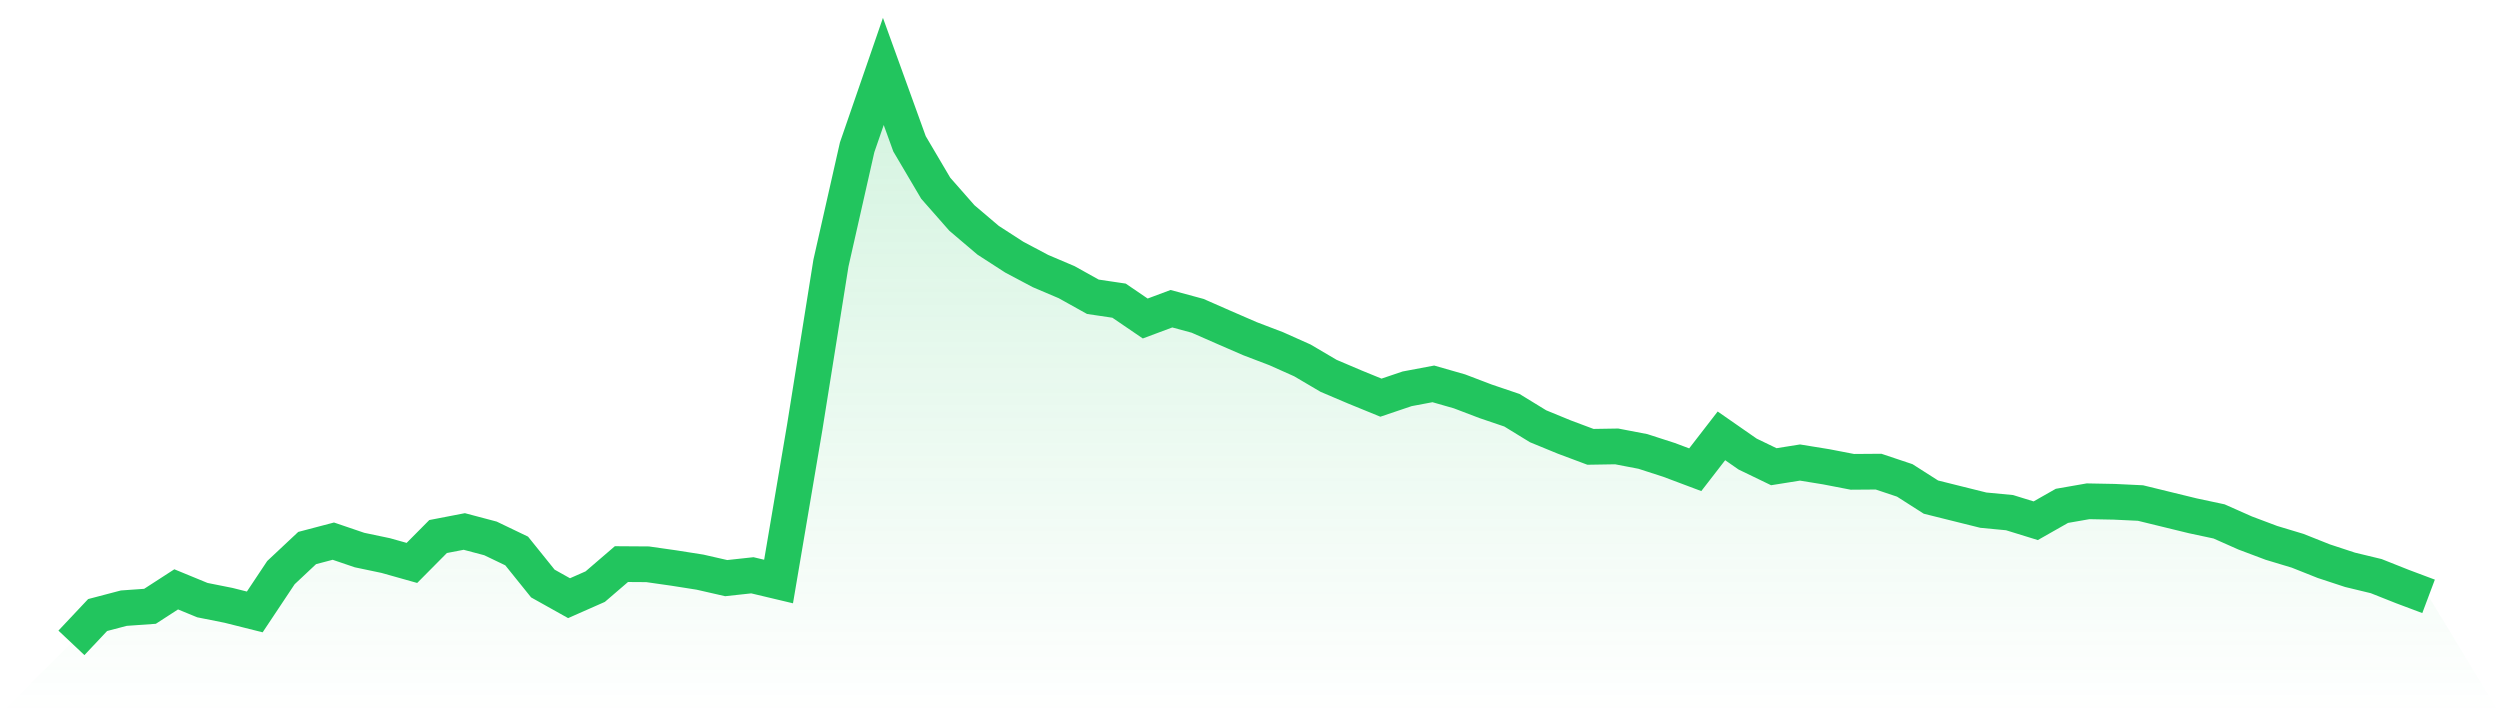 <svg viewBox="0 0 140 40" xmlns="http://www.w3.org/2000/svg">
<defs>
<linearGradient id="gradient" x1="0" x2="0" y1="0" y2="1">
<stop offset="0%" stop-color="#22c55e" stop-opacity="0.2"/>
<stop offset="100%" stop-color="#22c55e" stop-opacity="0"/>
</linearGradient>
</defs>
<path d="M4,36 L4,36 L5.467,34.442 L6.933,34.057 L8.4,33.953 L9.867,33.004 L11.333,33.607 L12.8,33.9 L14.267,34.268 L15.733,32.066 L17.2,30.69 L18.667,30.304 L20.133,30.803 L21.6,31.111 L23.067,31.524 L24.533,30.046 L26,29.763 L27.467,30.151 L28.933,30.855 L30.4,32.677 L31.867,33.498 L33.333,32.851 L34.8,31.59 L36.267,31.6 L37.733,31.809 L39.2,32.04 L40.667,32.375 L42.133,32.216 L43.6,32.565 L45.067,23.913 L46.533,14.733 L48,8.248 L49.467,4 L50.933,8.053 L52.4,10.54 L53.867,12.208 L55.333,13.453 L56.8,14.401 L58.267,15.179 L59.733,15.802 L61.2,16.619 L62.667,16.837 L64.133,17.836 L65.6,17.288 L67.067,17.686 L68.533,18.33 L70,18.967 L71.467,19.527 L72.933,20.182 L74.4,21.046 L75.867,21.67 L77.333,22.269 L78.8,21.773 L80.267,21.497 L81.733,21.917 L83.2,22.476 L84.667,22.973 L86.133,23.871 L87.6,24.474 L89.067,25.023 L90.533,24.999 L92,25.28 L93.467,25.754 L94.933,26.305 L96.4,24.408 L97.867,25.428 L99.333,26.136 L100.8,25.902 L102.267,26.14 L103.733,26.423 L105.2,26.412 L106.667,26.903 L108.133,27.838 L109.6,28.204 L111.067,28.569 L112.533,28.708 L114,29.161 L115.467,28.328 L116.933,28.072 L118.4,28.1 L119.867,28.17 L121.333,28.528 L122.8,28.886 L124.267,29.199 L125.733,29.849 L127.2,30.401 L128.667,30.843 L130.133,31.426 L131.6,31.909 L133.067,32.263 L134.533,32.845 L136,33.396 L140,40 L0,40 z" fill="url(#gradient)"/>
<path d="M4,36 L4,36 L5.467,34.442 L6.933,34.057 L8.4,33.953 L9.867,33.004 L11.333,33.607 L12.8,33.9 L14.267,34.268 L15.733,32.066 L17.2,30.69 L18.667,30.304 L20.133,30.803 L21.6,31.111 L23.067,31.524 L24.533,30.046 L26,29.763 L27.467,30.151 L28.933,30.855 L30.4,32.677 L31.867,33.498 L33.333,32.851 L34.8,31.59 L36.267,31.6 L37.733,31.809 L39.2,32.04 L40.667,32.375 L42.133,32.216 L43.6,32.565 L45.067,23.913 L46.533,14.733 L48,8.248 L49.467,4 L50.933,8.053 L52.4,10.54 L53.867,12.208 L55.333,13.453 L56.8,14.401 L58.267,15.179 L59.733,15.802 L61.2,16.619 L62.667,16.837 L64.133,17.836 L65.6,17.288 L67.067,17.686 L68.533,18.33 L70,18.967 L71.467,19.527 L72.933,20.182 L74.4,21.046 L75.867,21.67 L77.333,22.269 L78.8,21.773 L80.267,21.497 L81.733,21.917 L83.2,22.476 L84.667,22.973 L86.133,23.871 L87.6,24.474 L89.067,25.023 L90.533,24.999 L92,25.28 L93.467,25.754 L94.933,26.305 L96.4,24.408 L97.867,25.428 L99.333,26.136 L100.8,25.902 L102.267,26.14 L103.733,26.423 L105.2,26.412 L106.667,26.903 L108.133,27.838 L109.6,28.204 L111.067,28.569 L112.533,28.708 L114,29.161 L115.467,28.328 L116.933,28.072 L118.4,28.1 L119.867,28.17 L121.333,28.528 L122.8,28.886 L124.267,29.199 L125.733,29.849 L127.2,30.401 L128.667,30.843 L130.133,31.426 L131.6,31.909 L133.067,32.263 L134.533,32.845 L136,33.396" fill="none" stroke="#22c55e" stroke-width="2"/>
</svg>